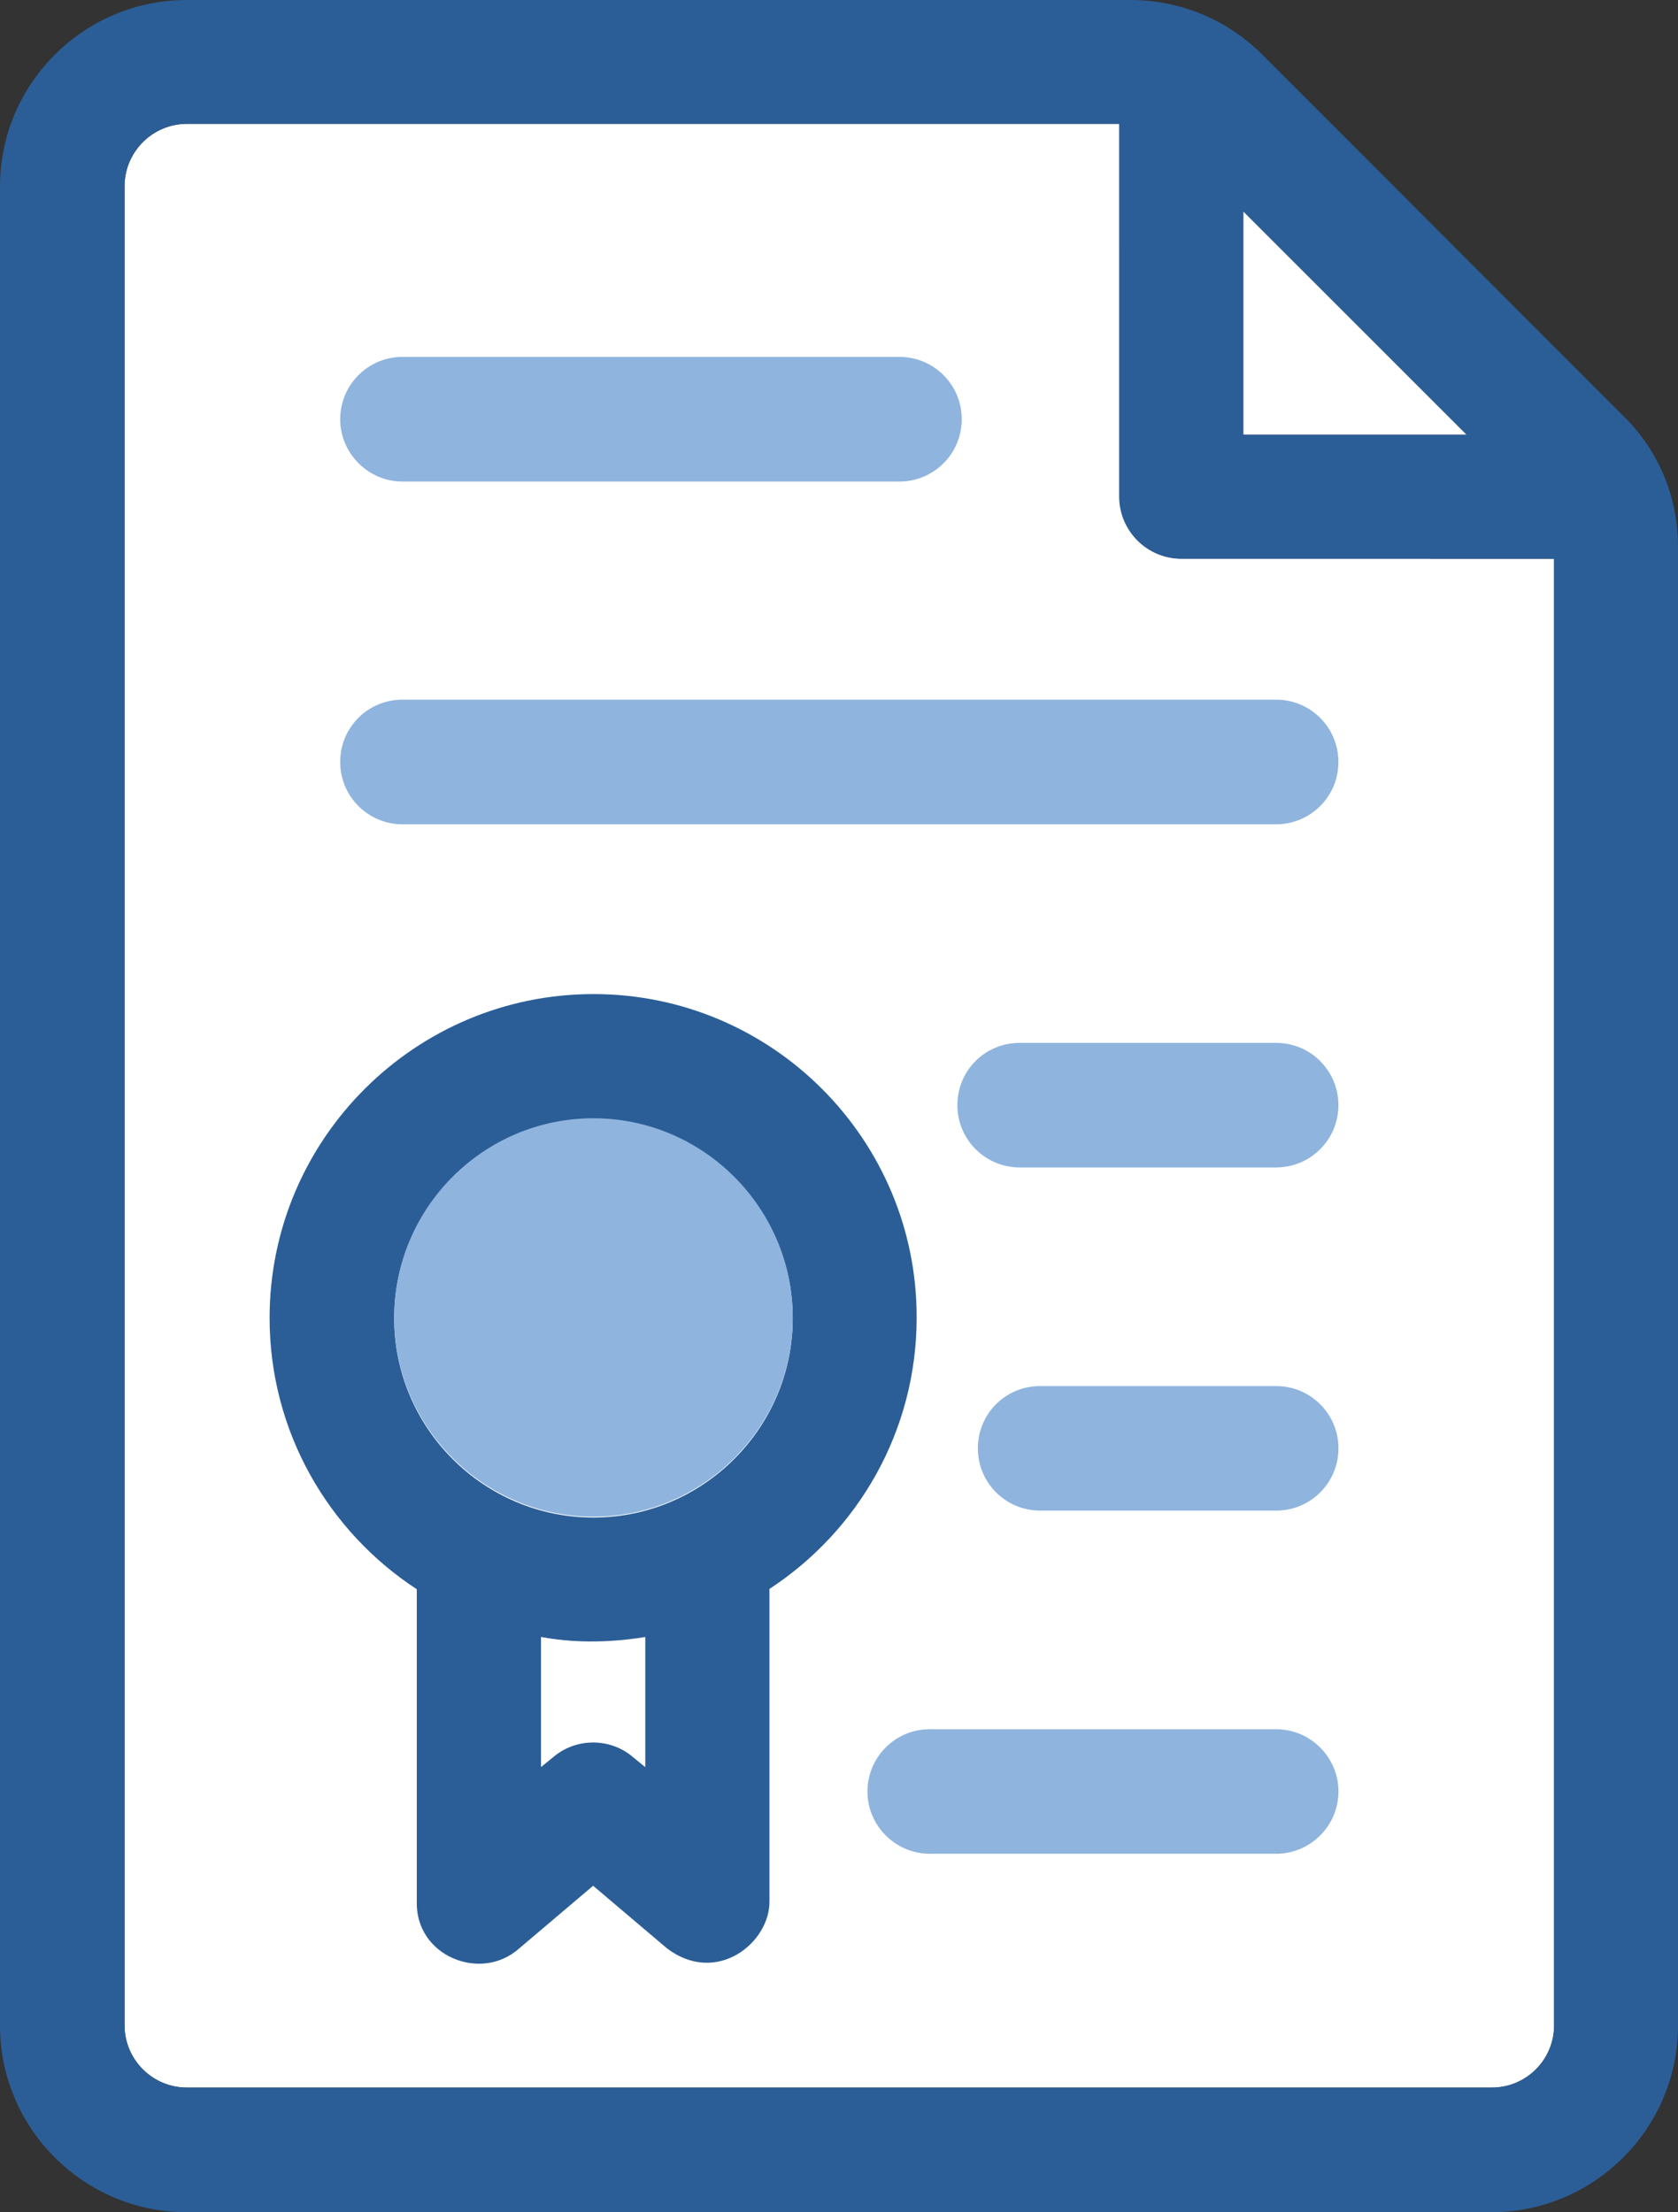 <?xml version="1.0" encoding="UTF-8"?>
<svg id="Layer_1" data-name="Layer 1" xmlns="http://www.w3.org/2000/svg" viewBox="0 0 297.76 392.6">
  <rect x="0" y="0" width="297.76" height="392.6" fill="#333333" stroke="none"/>
  <defs>
    <style>
      .cls-1 {
        fill: #8fb4de;
      }

      .cls-2 {
        fill: #fff;
      }

      .cls-3 {
        fill: #2b5e97;
      }
    </style>
  </defs>
  <path class="cls-2" d="M198.66,88.18V21.98H33.16c-6.08,0-11.06,4.98-11.06,11.06v326.4c0,6.08,4.98,11.05,11.06,11.05h231.56c6.08,0,11.05-4.91,11.05-11.05V99.17h-66.07c-6.14,0-11.05-4.91-11.05-10.99h.01Z"/>
  <path class="cls-2" d="M209.71,99.17c-6.08,0-11.05-4.98-11.05-11.06v-44.15H44.15v304.29h209.58V99.17h-44.02Z"/>
  <g>
    <path class="cls-1" d="M159.61,85.46h-88.18c-6.08,0-11.06-4.98-11.06-11.06s4.91-11.06,11.06-11.06h88.18c6.08,0,11.05,4.91,11.05,11.06s-4.98,11.06-11.05,11.06Z"/>
    <path class="cls-1" d="M226.46,146.29H71.43c-6.08,0-11.06-4.91-11.06-11.06s4.91-11.06,11.06-11.06h155.02c6.08,0,11.05,4.91,11.05,11.06s-4.98,11.06-11.05,11.06h0Z"/>
    <path class="cls-1" d="M226.46,207.19h-45.51c-6.08,0-11.06-4.91-11.06-11.06s4.91-11.05,11.05-11.05h45.51c6.08,0,11.05,4.91,11.05,11.05s-4.98,11.06-11.05,11.06h0Z"/>
    <path class="cls-1" d="M226.46,268.09h-41.89c-6.08,0-11.05-4.91-11.05-11.05s4.91-11.05,11.05-11.05h41.89c6.08,0,11.05,4.91,11.05,11.05s-4.98,11.05-11.05,11.05Z"/>
    <path class="cls-1" d="M226.46,328.99h-61.48c-6.08,0-11.05-4.98-11.05-11.05s4.91-11.05,11.05-11.05h61.48c6.08,0,11.05,4.98,11.05,11.05s-4.98,11.05-11.05,11.05Z"/>
    <path class="cls-3" d="M288.13,73.89L223.93,9.63c-6.27-6.21-14.54-9.63-23.4-9.63H33.16C14.87,0,0,14.87,0,33.1v326.4c0,18.23,14.87,33.1,33.1,33.1h231.56c18.23,0,33.1-14.87,33.1-33.1V97.23c.07-8.79-3.36-17.2-9.63-23.34ZM220.64,37.56l39.56,39.56h-39.56v-39.56h0ZM275.78,359.43c0,6.08-4.91,11.05-11.05,11.05H33.16c-6.08,0-11.06-4.91-11.06-11.05V33.03c0-6.08,4.98-11.06,11.06-11.06h165.43v66.13c0,6.08,4.91,11.06,11.05,11.06h66.13v260.27h.01Z"/>
  </g>
  <polygon class="cls-2" points="260.2 77.12 220.64 37.56 220.64 77.12 260.2 77.12"/>
  <path class="cls-3" d="M105.31,176.42c-31.68,0-57.47,25.79-57.47,57.47,0,20.17,10.41,37.88,26.12,48.16v55.34c-.32,9.76,11.38,14.48,18.17,8.4l13.12-11.12,13.12,11.12c8.79,6.66,18.29-1.03,18.17-8.4v-55.4c15.71-10.28,26.12-27.99,26.12-48.16.06-31.61-25.66-57.41-57.34-57.41h-.01ZM114.49,313.6l-2.13-1.74c-4.07-3.49-10.15-3.49-14.22,0l-2.13,1.74v-23.01c3.04.45,6.08.84,9.24.84s6.27-.32,9.24-.84v23.01h0ZM105.31,269.32c-19.52,0-35.36-15.9-35.36-35.36s15.9-35.36,35.36-35.36,35.36,15.9,35.36,35.36-15.9,35.36-35.36,35.36Z"/>
  <g>
    <path class="cls-2" d="M96,290.52v23.01l2.13-1.74c4.07-3.49,10.15-3.49,14.22,0l2.13,1.74v-23.01c-3.04.52-10.67,1.49-18.49,0h.01Z"/>
    <path class="cls-1" d="M105.31,198.46c-19.52,0-35.36,15.9-35.36,35.36s15.9,35.36,35.36,35.36,35.36-15.9,35.36-35.36-15.9-35.36-35.36-35.36h0Z"/>
  </g>
</svg>